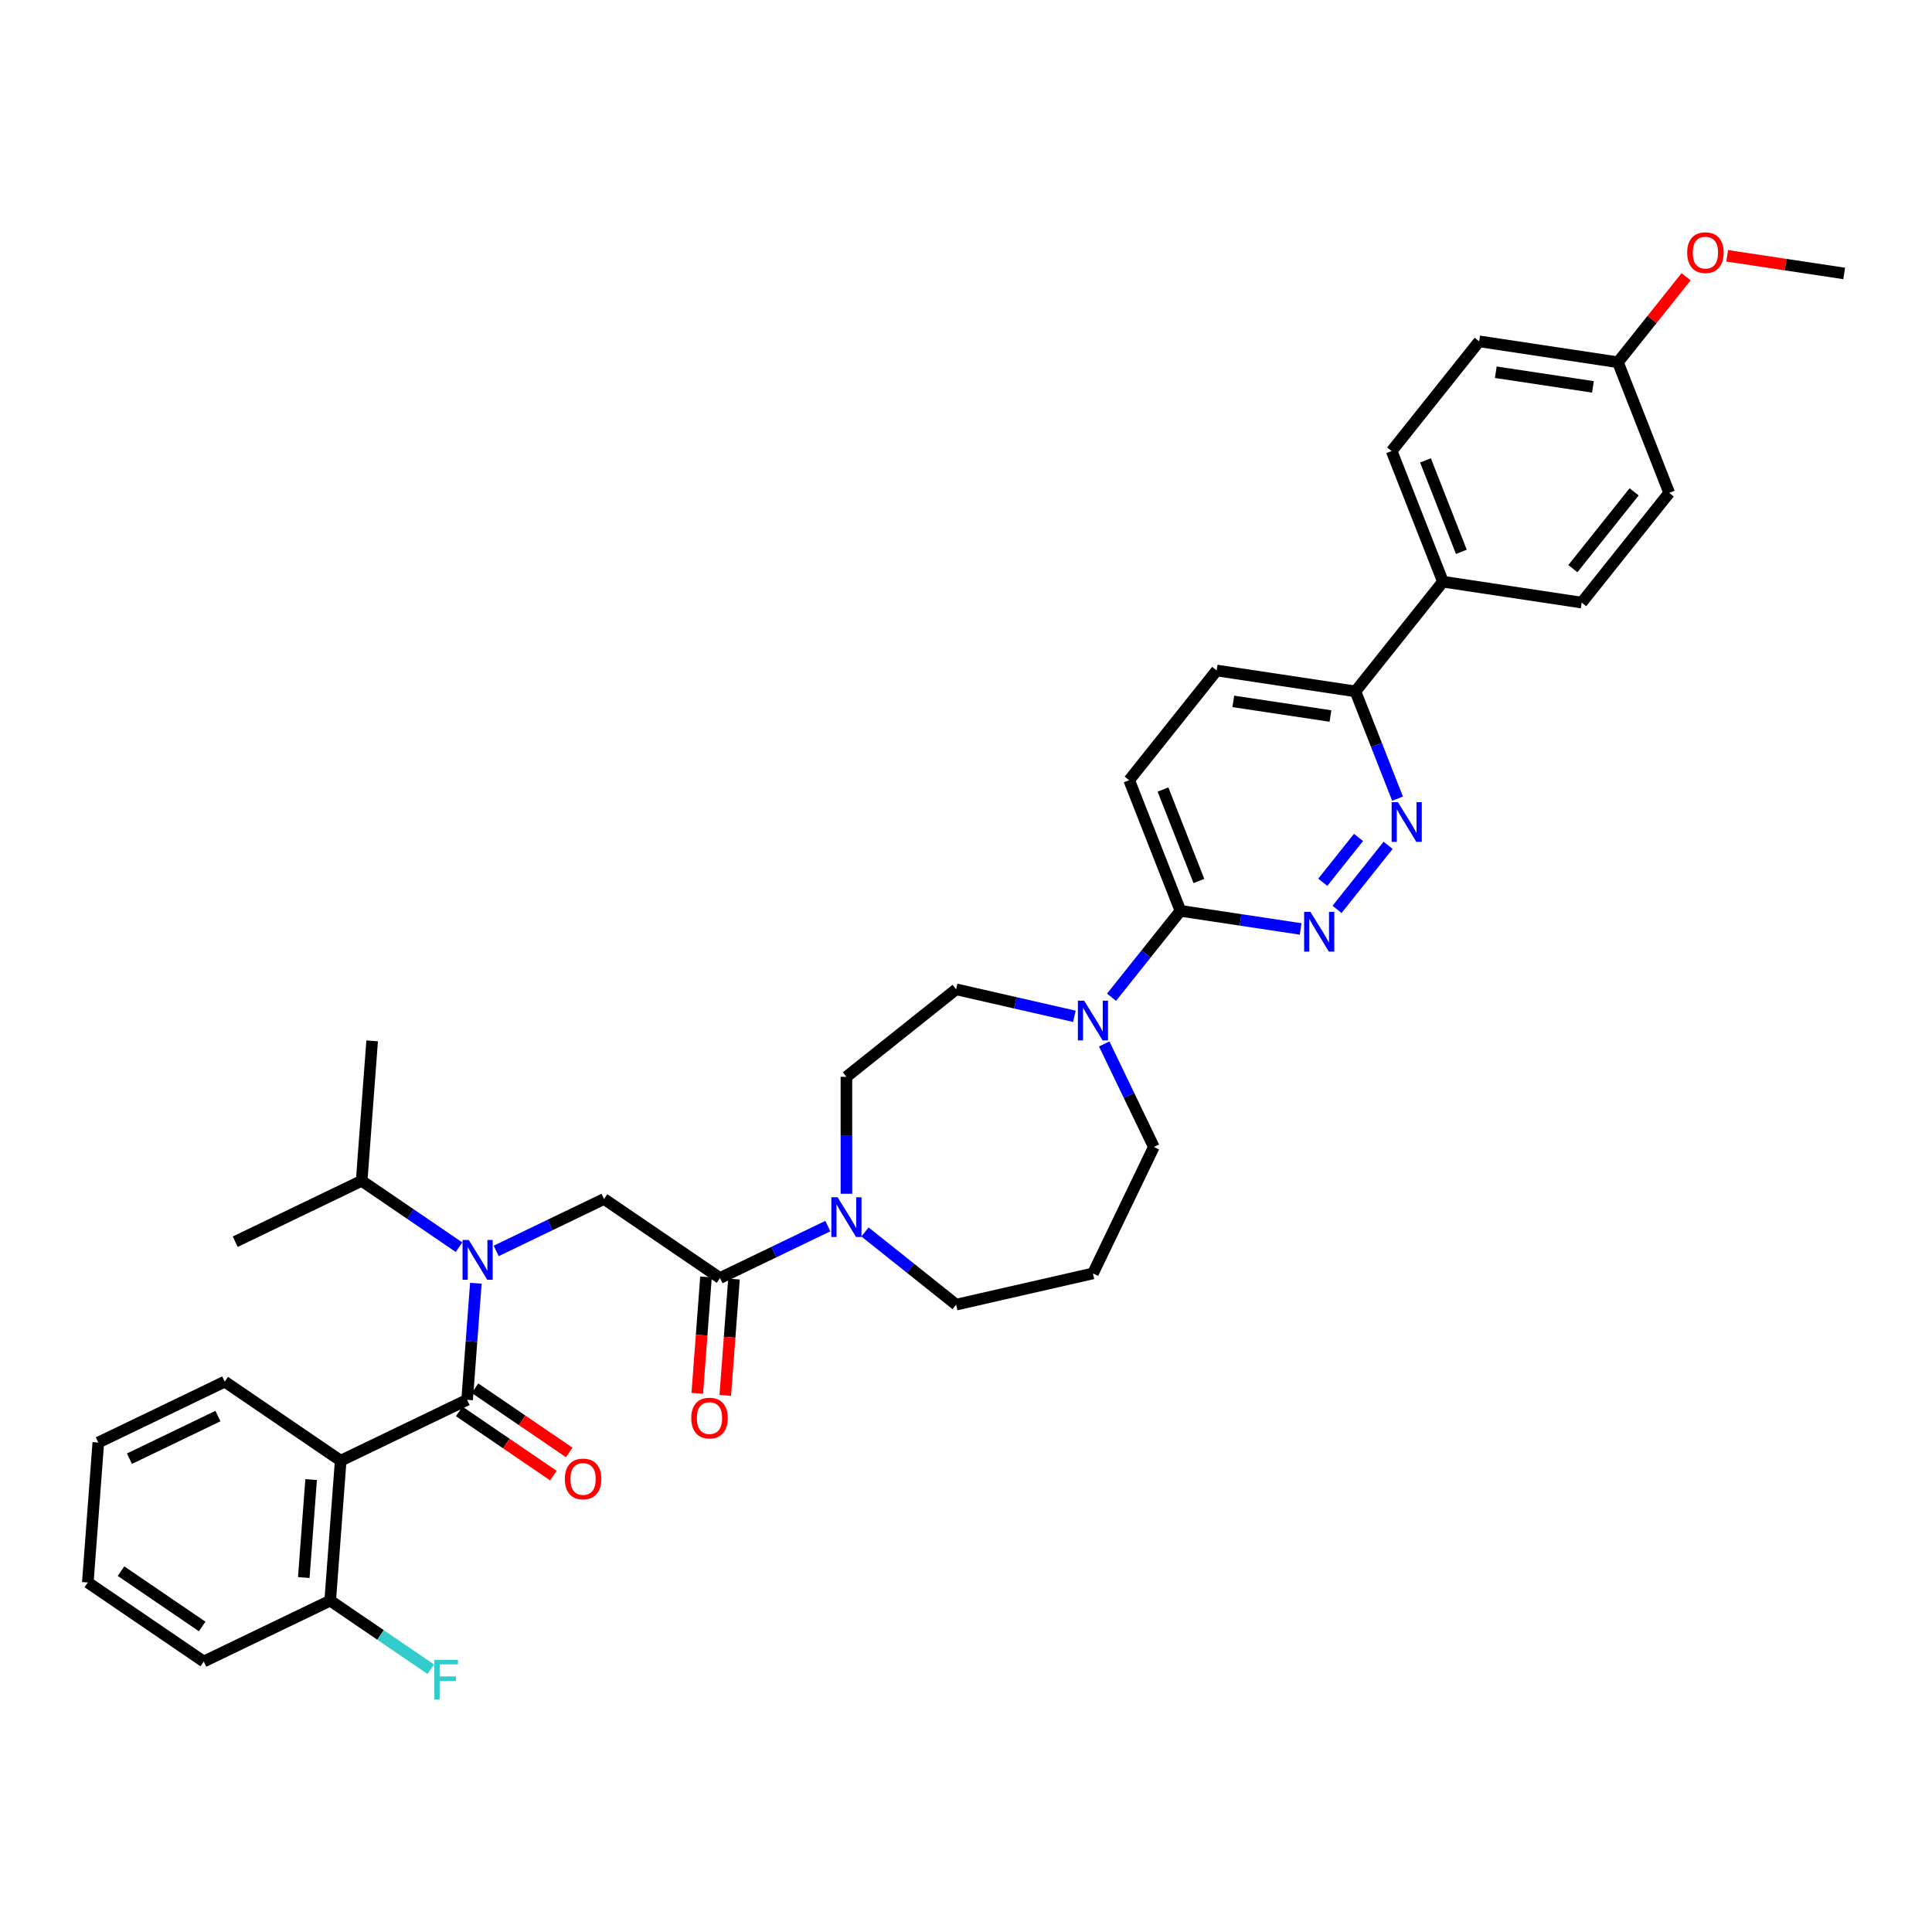 <?xml version='1.0' encoding='iso-8859-1'?>
<svg version='1.1' baseProfile='full'
              xmlns='http://www.w3.org/2000/svg'
                      xmlns:rdkit='http://www.rdkit.org/xml'
                      xmlns:xlink='http://www.w3.org/1999/xlink'
                  xml:space='preserve'
width='1000px' height='1000px' viewBox='0 0 1000 1000'>
<!-- END OF HEADER -->
<rect style='opacity:1.0;fill:#FFFFFF;stroke:none' width='1000' height='1000' x='0' y='0'> </rect>
<path class='bond-0' d='M 176.339,756.054 L 170.911,828.486' style='fill:none;fill-rule:evenodd;stroke:#000000;stroke-width:6px;stroke-linecap:butt;stroke-linejoin:miter;stroke-opacity:1' />
<path class='bond-0' d='M 161.038,765.833 L 157.239,816.536' style='fill:none;fill-rule:evenodd;stroke:#000000;stroke-width:6px;stroke-linecap:butt;stroke-linejoin:miter;stroke-opacity:1' />
<path class='bond-1' d='M 176.339,756.054 L 116.325,715.137' style='fill:none;fill-rule:evenodd;stroke:#000000;stroke-width:6px;stroke-linecap:butt;stroke-linejoin:miter;stroke-opacity:1' />
<path class='bond-2' d='M 176.339,756.054 L 241.781,724.539' style='fill:none;fill-rule:evenodd;stroke:#000000;stroke-width:6px;stroke-linecap:butt;stroke-linejoin:miter;stroke-opacity:1' />
<path class='bond-3' d='M 256.826,647.475 L 284.738,634.033' style='fill:none;fill-rule:evenodd;stroke:#0000FF;stroke-width:6px;stroke-linecap:butt;stroke-linejoin:miter;stroke-opacity:1' />
<path class='bond-3' d='M 284.738,634.033 L 312.651,620.591' style='fill:none;fill-rule:evenodd;stroke:#000000;stroke-width:6px;stroke-linecap:butt;stroke-linejoin:miter;stroke-opacity:1' />
<path class='bond-4' d='M 246.302,664.207 L 244.042,694.373' style='fill:none;fill-rule:evenodd;stroke:#0000FF;stroke-width:6px;stroke-linecap:butt;stroke-linejoin:miter;stroke-opacity:1' />
<path class='bond-4' d='M 244.042,694.373 L 241.781,724.539' style='fill:none;fill-rule:evenodd;stroke:#000000;stroke-width:6px;stroke-linecap:butt;stroke-linejoin:miter;stroke-opacity:1' />
<path class='bond-5' d='M 237.592,645.55 L 212.393,628.37' style='fill:none;fill-rule:evenodd;stroke:#0000FF;stroke-width:6px;stroke-linecap:butt;stroke-linejoin:miter;stroke-opacity:1' />
<path class='bond-5' d='M 212.393,628.37 L 187.195,611.19' style='fill:none;fill-rule:evenodd;stroke:#000000;stroke-width:6px;stroke-linecap:butt;stroke-linejoin:miter;stroke-opacity:1' />
<path class='bond-6' d='M 237.689,730.54 L 262.067,747.161' style='fill:none;fill-rule:evenodd;stroke:#000000;stroke-width:6px;stroke-linecap:butt;stroke-linejoin:miter;stroke-opacity:1' />
<path class='bond-6' d='M 262.067,747.161 L 286.445,763.781' style='fill:none;fill-rule:evenodd;stroke:#FF0000;stroke-width:6px;stroke-linecap:butt;stroke-linejoin:miter;stroke-opacity:1' />
<path class='bond-6' d='M 245.873,718.537 L 270.25,735.158' style='fill:none;fill-rule:evenodd;stroke:#000000;stroke-width:6px;stroke-linecap:butt;stroke-linejoin:miter;stroke-opacity:1' />
<path class='bond-6' d='M 270.25,735.158 L 294.628,751.778' style='fill:none;fill-rule:evenodd;stroke:#FF0000;stroke-width:6px;stroke-linecap:butt;stroke-linejoin:miter;stroke-opacity:1' />
<path class='bond-7' d='M 170.911,828.486 L 196.952,846.241' style='fill:none;fill-rule:evenodd;stroke:#000000;stroke-width:6px;stroke-linecap:butt;stroke-linejoin:miter;stroke-opacity:1' />
<path class='bond-7' d='M 196.952,846.241 L 222.993,863.995' style='fill:none;fill-rule:evenodd;stroke:#33CCCC;stroke-width:6px;stroke-linecap:butt;stroke-linejoin:miter;stroke-opacity:1' />
<path class='bond-8' d='M 170.911,828.486 L 105.469,860.001' style='fill:none;fill-rule:evenodd;stroke:#000000;stroke-width:6px;stroke-linecap:butt;stroke-linejoin:miter;stroke-opacity:1' />
<path class='bond-9' d='M 187.195,611.19 L 121.753,642.705' style='fill:none;fill-rule:evenodd;stroke:#000000;stroke-width:6px;stroke-linecap:butt;stroke-linejoin:miter;stroke-opacity:1' />
<path class='bond-10' d='M 187.195,611.19 L 192.623,538.757' style='fill:none;fill-rule:evenodd;stroke:#000000;stroke-width:6px;stroke-linecap:butt;stroke-linejoin:miter;stroke-opacity:1' />
<path class='bond-11' d='M 365.422,660.965 L 363.166,691.073' style='fill:none;fill-rule:evenodd;stroke:#000000;stroke-width:6px;stroke-linecap:butt;stroke-linejoin:miter;stroke-opacity:1' />
<path class='bond-11' d='M 363.166,691.073 L 360.909,721.18' style='fill:none;fill-rule:evenodd;stroke:#FF0000;stroke-width:6px;stroke-linecap:butt;stroke-linejoin:miter;stroke-opacity:1' />
<path class='bond-11' d='M 379.908,662.051 L 377.652,692.158' style='fill:none;fill-rule:evenodd;stroke:#000000;stroke-width:6px;stroke-linecap:butt;stroke-linejoin:miter;stroke-opacity:1' />
<path class='bond-11' d='M 377.652,692.158 L 375.396,722.266' style='fill:none;fill-rule:evenodd;stroke:#FF0000;stroke-width:6px;stroke-linecap:butt;stroke-linejoin:miter;stroke-opacity:1' />
<path class='bond-12' d='M 372.665,661.508 L 312.651,620.591' style='fill:none;fill-rule:evenodd;stroke:#000000;stroke-width:6px;stroke-linecap:butt;stroke-linejoin:miter;stroke-opacity:1' />
<path class='bond-13' d='M 372.665,661.508 L 400.578,648.066' style='fill:none;fill-rule:evenodd;stroke:#000000;stroke-width:6px;stroke-linecap:butt;stroke-linejoin:miter;stroke-opacity:1' />
<path class='bond-13' d='M 400.578,648.066 L 428.49,634.624' style='fill:none;fill-rule:evenodd;stroke:#0000FF;stroke-width:6px;stroke-linecap:butt;stroke-linejoin:miter;stroke-opacity:1' />
<path class='bond-14' d='M 438.107,617.892 L 438.107,587.625' style='fill:none;fill-rule:evenodd;stroke:#0000FF;stroke-width:6px;stroke-linecap:butt;stroke-linejoin:miter;stroke-opacity:1' />
<path class='bond-14' d='M 438.107,587.625 L 438.107,557.358' style='fill:none;fill-rule:evenodd;stroke:#000000;stroke-width:6px;stroke-linecap:butt;stroke-linejoin:miter;stroke-opacity:1' />
<path class='bond-15' d='M 447.724,637.662 L 471.31,656.471' style='fill:none;fill-rule:evenodd;stroke:#0000FF;stroke-width:6px;stroke-linecap:butt;stroke-linejoin:miter;stroke-opacity:1' />
<path class='bond-15' d='M 471.31,656.471 L 494.896,675.28' style='fill:none;fill-rule:evenodd;stroke:#000000;stroke-width:6px;stroke-linecap:butt;stroke-linejoin:miter;stroke-opacity:1' />
<path class='bond-16' d='M 629.748,347.042 L 701.572,357.867' style='fill:none;fill-rule:evenodd;stroke:#000000;stroke-width:6px;stroke-linecap:butt;stroke-linejoin:miter;stroke-opacity:1' />
<path class='bond-16' d='M 638.356,363.03 L 688.633,370.608' style='fill:none;fill-rule:evenodd;stroke:#000000;stroke-width:6px;stroke-linecap:butt;stroke-linejoin:miter;stroke-opacity:1' />
<path class='bond-17' d='M 629.748,347.042 L 584.461,403.83' style='fill:none;fill-rule:evenodd;stroke:#000000;stroke-width:6px;stroke-linecap:butt;stroke-linejoin:miter;stroke-opacity:1' />
<path class='bond-18' d='M 701.572,357.867 L 712.466,385.624' style='fill:none;fill-rule:evenodd;stroke:#000000;stroke-width:6px;stroke-linecap:butt;stroke-linejoin:miter;stroke-opacity:1' />
<path class='bond-18' d='M 712.466,385.624 L 723.359,413.381' style='fill:none;fill-rule:evenodd;stroke:#0000FF;stroke-width:6px;stroke-linecap:butt;stroke-linejoin:miter;stroke-opacity:1' />
<path class='bond-19' d='M 701.572,357.867 L 746.859,301.079' style='fill:none;fill-rule:evenodd;stroke:#000000;stroke-width:6px;stroke-linecap:butt;stroke-linejoin:miter;stroke-opacity:1' />
<path class='bond-20' d='M 718.492,437.541 L 692.053,470.695' style='fill:none;fill-rule:evenodd;stroke:#0000FF;stroke-width:6px;stroke-linecap:butt;stroke-linejoin:miter;stroke-opacity:1' />
<path class='bond-20' d='M 703.168,433.457 L 684.661,456.664' style='fill:none;fill-rule:evenodd;stroke:#0000FF;stroke-width:6px;stroke-linecap:butt;stroke-linejoin:miter;stroke-opacity:1' />
<path class='bond-21' d='M 673.204,480.821 L 642.101,476.133' style='fill:none;fill-rule:evenodd;stroke:#0000FF;stroke-width:6px;stroke-linecap:butt;stroke-linejoin:miter;stroke-opacity:1' />
<path class='bond-21' d='M 642.101,476.133 L 610.997,471.445' style='fill:none;fill-rule:evenodd;stroke:#000000;stroke-width:6px;stroke-linecap:butt;stroke-linejoin:miter;stroke-opacity:1' />
<path class='bond-22' d='M 610.997,471.445 L 584.461,403.83' style='fill:none;fill-rule:evenodd;stroke:#000000;stroke-width:6px;stroke-linecap:butt;stroke-linejoin:miter;stroke-opacity:1' />
<path class='bond-22' d='M 620.54,455.995 L 601.964,408.665' style='fill:none;fill-rule:evenodd;stroke:#000000;stroke-width:6px;stroke-linecap:butt;stroke-linejoin:miter;stroke-opacity:1' />
<path class='bond-23' d='M 610.997,471.445 L 593.162,493.809' style='fill:none;fill-rule:evenodd;stroke:#000000;stroke-width:6px;stroke-linecap:butt;stroke-linejoin:miter;stroke-opacity:1' />
<path class='bond-23' d='M 593.162,493.809 L 575.327,516.174' style='fill:none;fill-rule:evenodd;stroke:#0000FF;stroke-width:6px;stroke-linecap:butt;stroke-linejoin:miter;stroke-opacity:1' />
<path class='bond-24' d='M 556.093,526.038 L 525.494,519.054' style='fill:none;fill-rule:evenodd;stroke:#0000FF;stroke-width:6px;stroke-linecap:butt;stroke-linejoin:miter;stroke-opacity:1' />
<path class='bond-24' d='M 525.494,519.054 L 494.896,512.07' style='fill:none;fill-rule:evenodd;stroke:#000000;stroke-width:6px;stroke-linecap:butt;stroke-linejoin:miter;stroke-opacity:1' />
<path class='bond-25' d='M 571.538,540.334 L 584.381,567.005' style='fill:none;fill-rule:evenodd;stroke:#0000FF;stroke-width:6px;stroke-linecap:butt;stroke-linejoin:miter;stroke-opacity:1' />
<path class='bond-25' d='M 584.381,567.005 L 597.225,593.675' style='fill:none;fill-rule:evenodd;stroke:#000000;stroke-width:6px;stroke-linecap:butt;stroke-linejoin:miter;stroke-opacity:1' />
<path class='bond-26' d='M 597.225,593.675 L 565.71,659.117' style='fill:none;fill-rule:evenodd;stroke:#000000;stroke-width:6px;stroke-linecap:butt;stroke-linejoin:miter;stroke-opacity:1' />
<path class='bond-27' d='M 494.896,512.07 L 438.107,557.358' style='fill:none;fill-rule:evenodd;stroke:#000000;stroke-width:6px;stroke-linecap:butt;stroke-linejoin:miter;stroke-opacity:1' />
<path class='bond-28' d='M 765.61,176.676 L 837.434,187.502' style='fill:none;fill-rule:evenodd;stroke:#000000;stroke-width:6px;stroke-linecap:butt;stroke-linejoin:miter;stroke-opacity:1' />
<path class='bond-28' d='M 774.219,192.665 L 824.495,200.243' style='fill:none;fill-rule:evenodd;stroke:#000000;stroke-width:6px;stroke-linecap:butt;stroke-linejoin:miter;stroke-opacity:1' />
<path class='bond-29' d='M 765.61,176.676 L 720.323,233.465' style='fill:none;fill-rule:evenodd;stroke:#000000;stroke-width:6px;stroke-linecap:butt;stroke-linejoin:miter;stroke-opacity:1' />
<path class='bond-30' d='M 837.434,187.502 L 863.971,255.116' style='fill:none;fill-rule:evenodd;stroke:#000000;stroke-width:6px;stroke-linecap:butt;stroke-linejoin:miter;stroke-opacity:1' />
<path class='bond-31' d='M 837.434,187.502 L 855.079,165.376' style='fill:none;fill-rule:evenodd;stroke:#000000;stroke-width:6px;stroke-linecap:butt;stroke-linejoin:miter;stroke-opacity:1' />
<path class='bond-31' d='M 855.079,165.376 L 872.724,143.25' style='fill:none;fill-rule:evenodd;stroke:#FF0000;stroke-width:6px;stroke-linecap:butt;stroke-linejoin:miter;stroke-opacity:1' />
<path class='bond-32' d='M 863.971,255.116 L 818.683,311.905' style='fill:none;fill-rule:evenodd;stroke:#000000;stroke-width:6px;stroke-linecap:butt;stroke-linejoin:miter;stroke-opacity:1' />
<path class='bond-32' d='M 845.82,254.577 L 814.119,294.329' style='fill:none;fill-rule:evenodd;stroke:#000000;stroke-width:6px;stroke-linecap:butt;stroke-linejoin:miter;stroke-opacity:1' />
<path class='bond-33' d='M 818.683,311.905 L 746.859,301.079' style='fill:none;fill-rule:evenodd;stroke:#000000;stroke-width:6px;stroke-linecap:butt;stroke-linejoin:miter;stroke-opacity:1' />
<path class='bond-34' d='M 746.859,301.079 L 720.323,233.465' style='fill:none;fill-rule:evenodd;stroke:#000000;stroke-width:6px;stroke-linecap:butt;stroke-linejoin:miter;stroke-opacity:1' />
<path class='bond-34' d='M 756.402,285.629 L 737.826,238.299' style='fill:none;fill-rule:evenodd;stroke:#000000;stroke-width:6px;stroke-linecap:butt;stroke-linejoin:miter;stroke-opacity:1' />
<path class='bond-35' d='M 893.98,132.41 L 924.263,136.975' style='fill:none;fill-rule:evenodd;stroke:#FF0000;stroke-width:6px;stroke-linecap:butt;stroke-linejoin:miter;stroke-opacity:1' />
<path class='bond-35' d='M 924.263,136.975 L 954.545,141.539' style='fill:none;fill-rule:evenodd;stroke:#000000;stroke-width:6px;stroke-linecap:butt;stroke-linejoin:miter;stroke-opacity:1' />
<path class='bond-36' d='M 565.71,659.117 L 494.896,675.28' style='fill:none;fill-rule:evenodd;stroke:#000000;stroke-width:6px;stroke-linecap:butt;stroke-linejoin:miter;stroke-opacity:1' />
<path class='bond-37' d='M 116.325,715.137 L 50.883,746.652' style='fill:none;fill-rule:evenodd;stroke:#000000;stroke-width:6px;stroke-linecap:butt;stroke-linejoin:miter;stroke-opacity:1' />
<path class='bond-37' d='M 112.811,732.953 L 67.002,755.013' style='fill:none;fill-rule:evenodd;stroke:#000000;stroke-width:6px;stroke-linecap:butt;stroke-linejoin:miter;stroke-opacity:1' />
<path class='bond-38' d='M 105.469,860.001 L 45.455,819.084' style='fill:none;fill-rule:evenodd;stroke:#000000;stroke-width:6px;stroke-linecap:butt;stroke-linejoin:miter;stroke-opacity:1' />
<path class='bond-38' d='M 104.65,841.861 L 62.64,813.219' style='fill:none;fill-rule:evenodd;stroke:#000000;stroke-width:6px;stroke-linecap:butt;stroke-linejoin:miter;stroke-opacity:1' />
<path class='bond-39' d='M 50.883,746.652 L 45.455,819.084' style='fill:none;fill-rule:evenodd;stroke:#000000;stroke-width:6px;stroke-linecap:butt;stroke-linejoin:miter;stroke-opacity:1' />
<path  class='atom-1' d='M 242.662 641.821
L 249.403 652.717
Q 250.071 653.792, 251.146 655.738
Q 252.221 657.685, 252.279 657.801
L 252.279 641.821
L 255.01 641.821
L 255.01 662.392
L 252.192 662.392
L 244.957 650.479
Q 244.115 649.085, 243.214 647.487
Q 242.342 645.889, 242.081 645.395
L 242.081 662.392
L 239.408 662.392
L 239.408 641.821
L 242.662 641.821
' fill='#0000FF'/>
<path  class='atom-3' d='M 292.352 765.514
Q 292.352 760.574, 294.793 757.814
Q 297.233 755.054, 301.795 755.054
Q 306.356 755.054, 308.797 757.814
Q 311.238 760.574, 311.238 765.514
Q 311.238 770.511, 308.768 773.358
Q 306.298 776.176, 301.795 776.176
Q 297.263 776.176, 294.793 773.358
Q 292.352 770.54, 292.352 765.514
M 301.795 773.852
Q 304.933 773.852, 306.618 771.76
Q 308.332 769.639, 308.332 765.514
Q 308.332 761.475, 306.618 759.441
Q 304.933 757.378, 301.795 757.378
Q 298.657 757.378, 296.943 759.412
Q 295.258 761.446, 295.258 765.514
Q 295.258 769.668, 296.943 771.76
Q 298.657 773.852, 301.795 773.852
' fill='#FF0000'/>
<path  class='atom-5' d='M 224.809 859.118
L 237.041 859.118
L 237.041 861.471
L 227.569 861.471
L 227.569 867.718
L 235.995 867.718
L 235.995 870.1
L 227.569 870.1
L 227.569 879.688
L 224.809 879.688
L 224.809 859.118
' fill='#33CCCC'/>
<path  class='atom-8' d='M 357.795 733.998
Q 357.795 729.059, 360.235 726.299
Q 362.676 723.539, 367.237 723.539
Q 371.799 723.539, 374.239 726.299
Q 376.68 729.059, 376.68 733.998
Q 376.68 738.996, 374.21 741.843
Q 371.741 744.661, 367.237 744.661
Q 362.705 744.661, 360.235 741.843
Q 357.795 739.025, 357.795 733.998
M 367.237 742.337
Q 370.375 742.337, 372.06 740.245
Q 373.774 738.124, 373.774 733.998
Q 373.774 729.96, 372.06 727.926
Q 370.375 725.863, 367.237 725.863
Q 364.099 725.863, 362.385 727.897
Q 360.7 729.931, 360.7 733.998
Q 360.7 738.153, 362.385 740.245
Q 364.099 742.337, 367.237 742.337
' fill='#FF0000'/>
<path  class='atom-11' d='M 433.56 619.708
L 440.301 630.603
Q 440.969 631.678, 442.044 633.625
Q 443.119 635.571, 443.177 635.687
L 443.177 619.708
L 445.908 619.708
L 445.908 640.278
L 443.09 640.278
L 435.856 628.366
Q 435.013 626.971, 434.112 625.373
Q 433.241 623.775, 432.979 623.281
L 432.979 640.278
L 430.306 640.278
L 430.306 619.708
L 433.56 619.708
' fill='#0000FF'/>
<path  class='atom-14' d='M 723.562 415.197
L 730.302 426.092
Q 730.971 427.167, 732.046 429.113
Q 733.121 431.06, 733.179 431.176
L 733.179 415.197
L 735.91 415.197
L 735.91 435.767
L 733.091 435.767
L 725.857 423.855
Q 725.014 422.46, 724.114 420.862
Q 723.242 419.264, 722.981 418.77
L 722.981 435.767
L 720.308 435.767
L 720.308 415.197
L 723.562 415.197
' fill='#0000FF'/>
<path  class='atom-15' d='M 678.274 471.985
L 685.015 482.88
Q 685.683 483.955, 686.758 485.902
Q 687.833 487.849, 687.891 487.965
L 687.891 471.985
L 690.622 471.985
L 690.622 492.555
L 687.804 492.555
L 680.57 480.643
Q 679.727 479.249, 678.826 477.651
Q 677.955 476.053, 677.693 475.559
L 677.693 492.555
L 675.02 492.555
L 675.02 471.985
L 678.274 471.985
' fill='#0000FF'/>
<path  class='atom-18' d='M 561.163 517.948
L 567.904 528.843
Q 568.572 529.918, 569.647 531.865
Q 570.722 533.811, 570.78 533.928
L 570.78 517.948
L 573.511 517.948
L 573.511 538.518
L 570.693 538.518
L 563.458 526.606
Q 562.616 525.211, 561.715 523.613
Q 560.843 522.015, 560.582 521.522
L 560.582 538.518
L 557.909 538.518
L 557.909 517.948
L 561.163 517.948
' fill='#0000FF'/>
<path  class='atom-27' d='M 873.279 130.771
Q 873.279 125.832, 875.719 123.072
Q 878.16 120.312, 882.721 120.312
Q 887.283 120.312, 889.723 123.072
Q 892.164 125.832, 892.164 130.771
Q 892.164 135.769, 889.694 138.616
Q 887.225 141.434, 882.721 141.434
Q 878.189 141.434, 875.719 138.616
Q 873.279 135.798, 873.279 130.771
M 882.721 139.11
Q 885.859 139.11, 887.544 137.018
Q 889.259 134.897, 889.259 130.771
Q 889.259 126.733, 887.544 124.699
Q 885.859 122.636, 882.721 122.636
Q 879.584 122.636, 877.869 124.67
Q 876.184 126.704, 876.184 130.771
Q 876.184 134.926, 877.869 137.018
Q 879.584 139.11, 882.721 139.11
' fill='#FF0000'/>
</svg>
